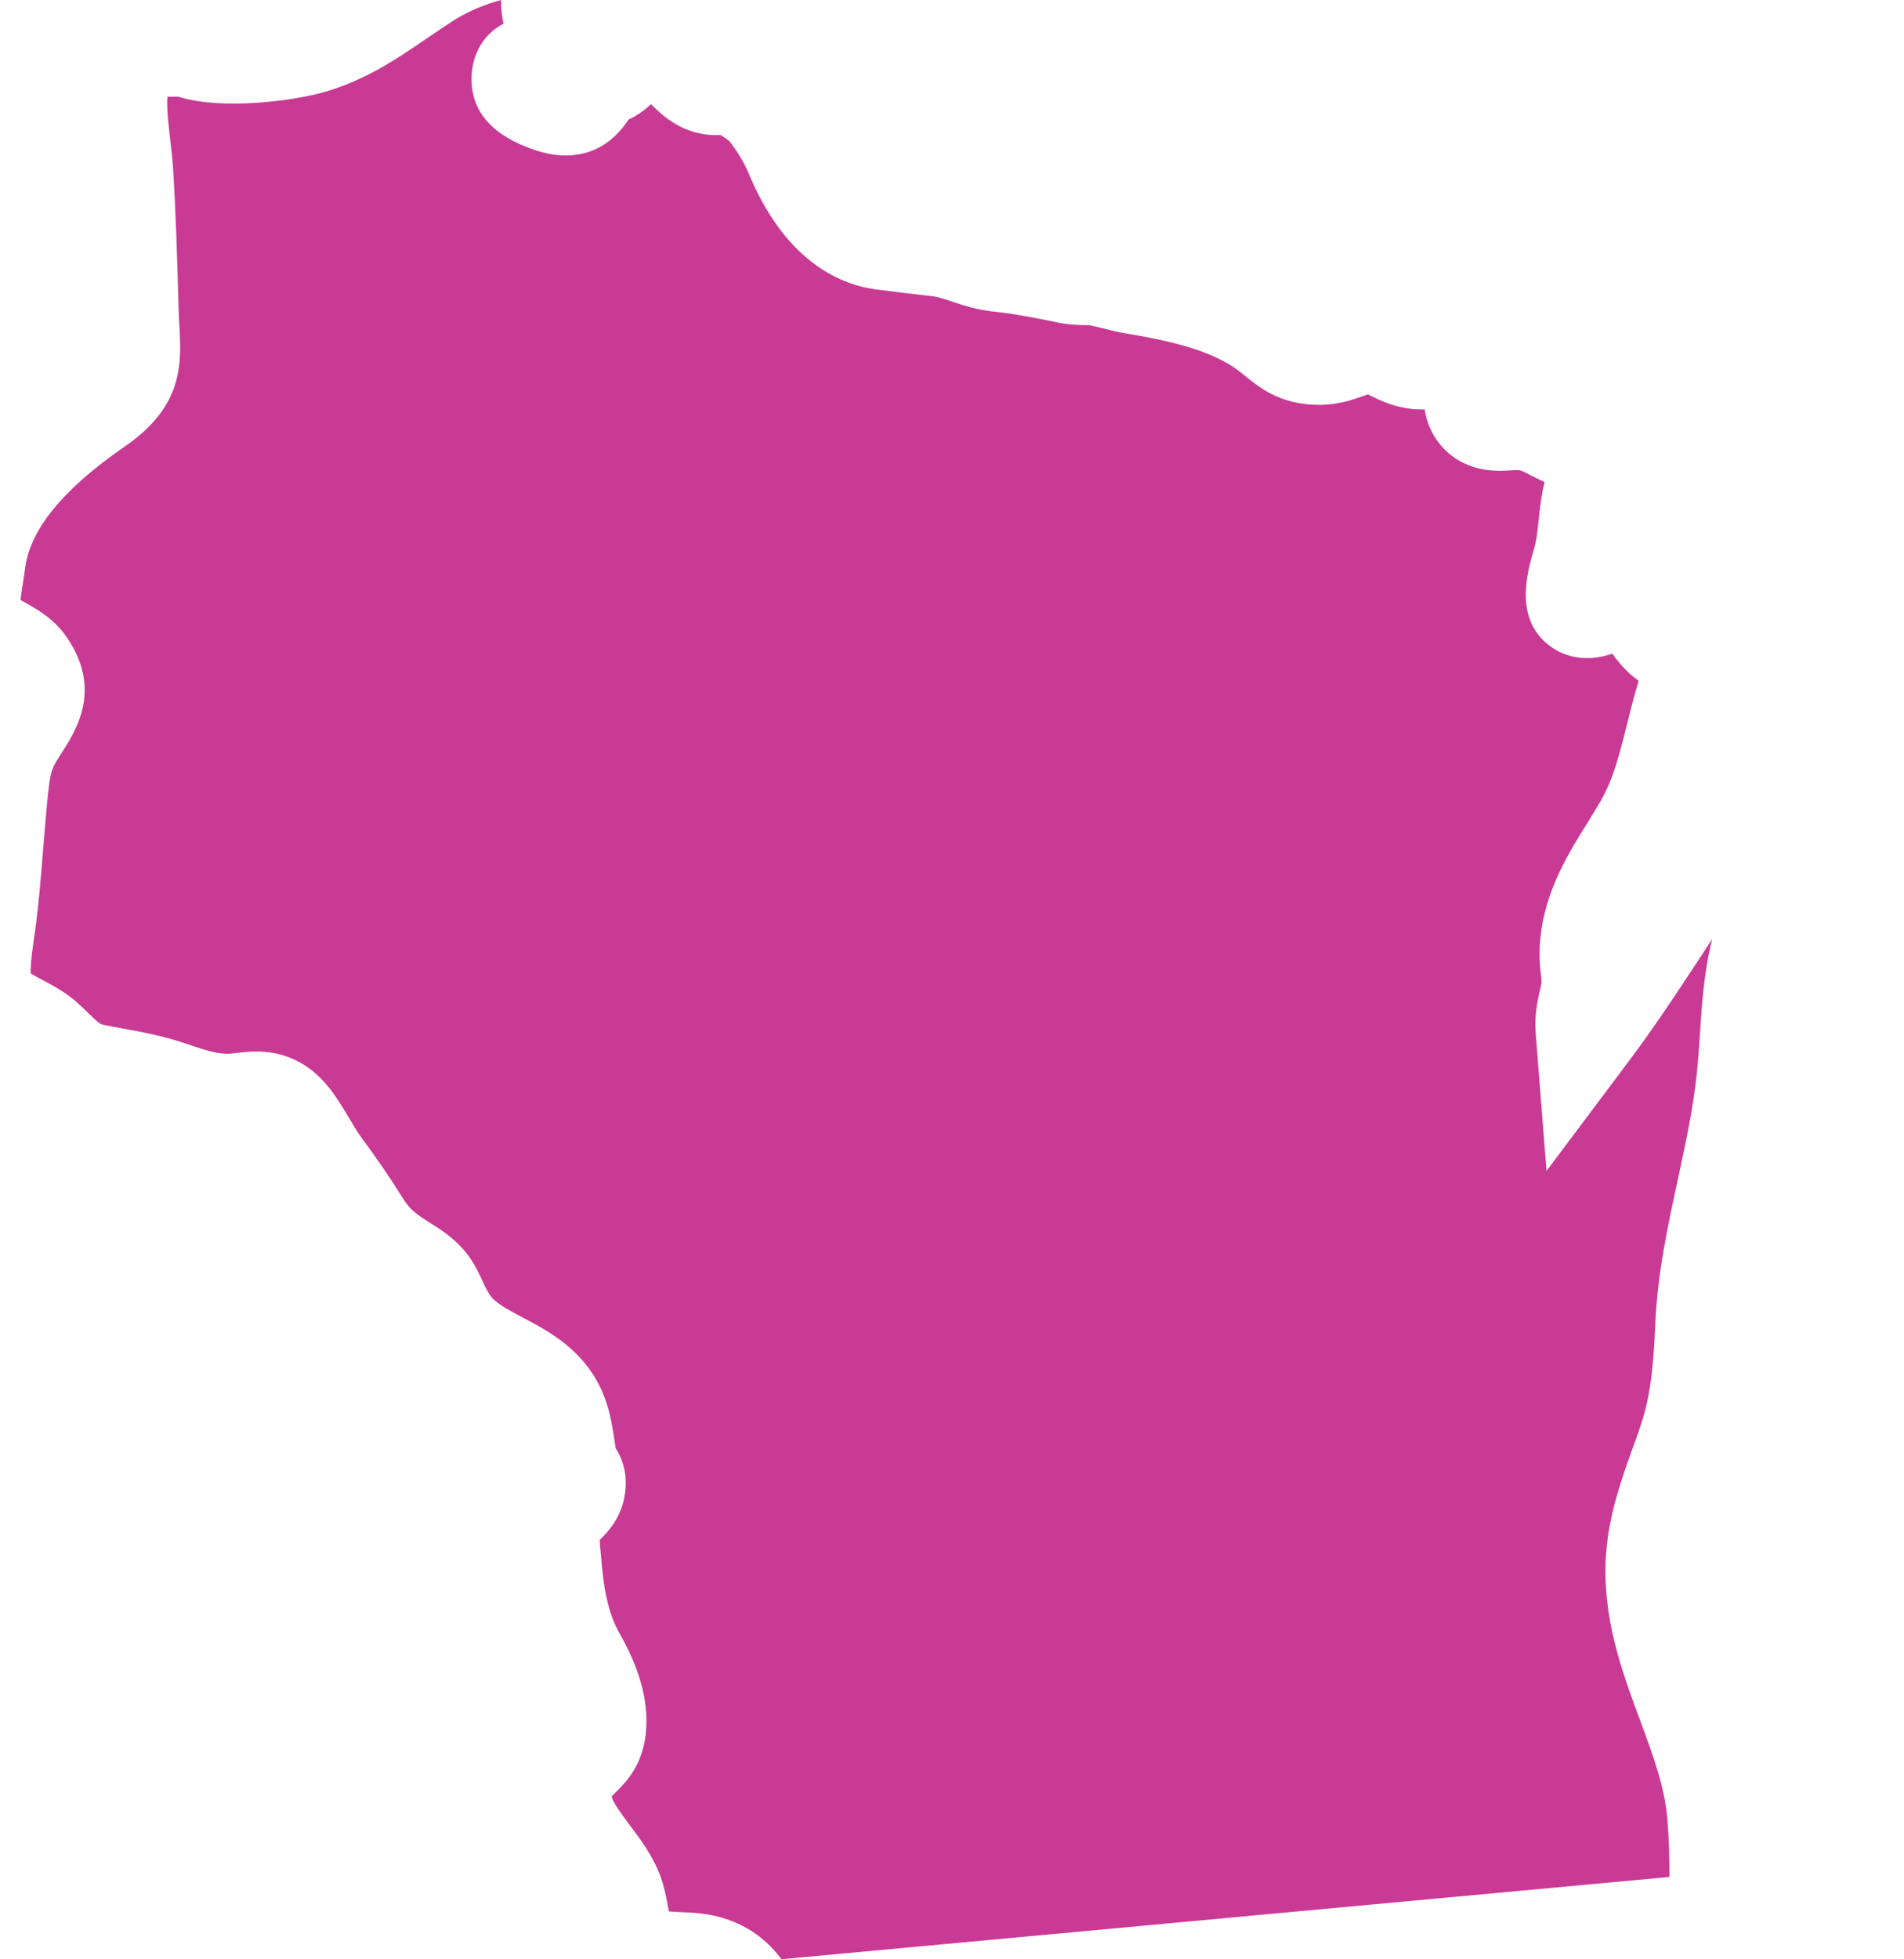 <?xml version="1.0" encoding="utf-8"?>
<!-- Generator: Adobe Illustrator 16.0.0, SVG Export Plug-In . SVG Version: 6.00 Build 0)  -->
<!DOCTYPE svg PUBLIC "-//W3C//DTD SVG 1.1//EN" "http://www.w3.org/Graphics/SVG/1.1/DTD/svg11.dtd">
<svg version="1.1" id="Layer_1" xmlns="http://www.w3.org/2000/svg" xmlns:xlink="http://www.w3.org/1999/xlink" x="0px" y="0px"
	 width="259.999px" height="267.414px" viewBox="0 0 259.999 267.414" enable-background="new 0 0 259.999 267.414"
	 xml:space="preserve">
<path display="none" fill="#C93A95" d="M84.302,184.414l-1.739,11.746c-2.066-0.381-3.867-0.693-4.768-0.795
	c-1.18-0.127-2.144-0.188-3.036-0.188c-2.582,0-4.518,0.521-6.63,1.299c-1.002,0.368-2.09,0.541-3.419,0.541
	c-1.198,0-2.463-0.137-3.801-0.283c-1.503-0.166-3.06-0.335-4.718-0.335c-0.673,0-1.35,0.03-2.032,0.096
	c-1.424,0.14-2.422,0.198-3.235,0.198c-2.217,0-3.62-0.379-6.568-2.742c-0.905-0.724-1.521-1.716-2.298-2.973
	c-0.474-0.765-1.01-1.632-1.665-2.5c-1.786-2.374-3.46-3.289-5.083-4.175c-0.367-0.203-0.762-0.417-1.191-0.673
	c-0.563-0.331-0.666-0.394-0.124-2.999c0.131-0.644,0.262-1.288,0.361-1.938c0.566-3.774,0.154-6.977-1.424-11.045
	c-0.567-1.473-0.621-2.518-0.725-4.418l-0.061-1.069c-0.617-9.977-6.157-10.751-7.842-10.751c-1.979,0-4.023,0.876-6.072,2.609
	c-0.314,0.265-0.866,0.746-0.875,0.754c-0.016-0.012-0.034-0.022-0.052-0.033c-1.223-0.765-2.492-2.084-3.717-3.361l-0.743-0.77
	c-1.024-1.056-1.548-2.331-1.471-3.584c0.074-1.175,0.681-2.255,1.762-3.126c0.413-0.334,0.854-0.606,1.285-0.883
	c1.38-0.883,3.269-2.091,4.492-4.468c1.325-2.563,1.083-4.942,0.903-6.677c-0.077-0.754-0.144-1.408-0.099-2.022
	c0.027-0.384,0.273-0.997,0.534-1.644c0.538-1.337,1.276-3.166,1.042-5.397c-0.544-5.351-5.981-6.715-9.58-7.618
	c-1.249-0.314-3.139-0.79-3.656-1.207c-3.116-2.528-4.922-6.049-6.407-9.476c-0.341-0.788-0.693-1.559-1.039-2.316
	c-1.538-3.374-2.753-6.037-2.56-9.363c0.04-0.668,0.04-0.668,0.604-1.291c0.461-0.508,1.09-1.202,1.749-2.224
	c2.047-3.181,1.729-5.218,0.553-7.471c-0.187-0.358-0.348-0.67-0.483-1.076c-0.019-0.221,0.003-0.459,0.009-0.7
	c0.03-0.957,0.072-2.266-0.474-3.564c-0.567-1.372-1.598-2.223-2.374-2.754c-0.077-1.52,0.767-4.671,1.158-6.125
	c0.301-1.125,0.574-2.162,0.74-3.019l4.415-22.919C87.333,57.283,172.633,68.301,257.63,74.45l-8.927,126.765L84.302,184.414z"/>
<path display="none" fill="#C93A95" d="M246.081,226.041c-58.433-4.231-129.36-12.978-179.277-19.685
	c-32.214-4.316-57.596-8.035-68.284-9.626L25.984,11.416l233.536,23.867L246.081,226.041z"/>
<path display="none" fill="#C93A95" d="M213.646,263.707c-63.508-7.721-122.835-16.982-176.503-27.553L76.427,3.706
	c32.332,4.691,64.458,8.581,95.658,11.578l-7.587,51.192l5.393,0.821c0.288,0.044,27.984,4.263,67.221,9.568L213.646,263.707z"/>
<path display="none" fill="#C93A95" d="M141.187,260.077L12.634,187.757l3.223-6.188c1.561-0.035,4.759-0.354,6.791-3.199
	l0.237-0.329l0.18-0.364c0.867-1.733,1.109-3.715,1.173-5.588l0.059-0.058l-0.057-0.056c0.015-0.47,0.018-0.934,0.018-1.384
	c0,0.46-0.082,0.869-0.194,1.208l-7.077-7.004l3.446-1.466c0.571,0,0.928,0.112,0.93,0.115l2.68,4.538v-5.144l-3.325-0.144
	c-0.015-0.012-0.393-0.381-0.393-0.381l-0.522-0.35c-0.45-0.307-0.889-0.522-1.286-0.688c-0.066-0.254-0.13-0.525-0.179-0.729
	c-0.116-0.484-0.231-0.939-0.353-1.339c-0.039-0.178-0.059-0.342-0.082-0.494c-0.034-0.219-0.075-0.475-0.129-0.756
	c2.824-0.475,5.249-2.128,6.679-4.619l0.26-0.451l0.162-0.492c0.236-0.716,0.344-1.407,0.393-2.02
	c1.15-0.404,2.549-1.133,3.614-2.584l0.141-0.176c1.008-1.238,2.888-3.544,2.372-7.147c-0.114-1.037-0.415-2.012-0.636-2.723
	c-0.029-0.088-0.056-0.178-0.085-0.264c0.447-0.894,0.991-2.102,0.991-3.688c0-0.558-0.076-1.1-0.188-1.6
	c0.071-0.07,0.329-0.326,0.329-0.326l0.11-0.128c1.731-1.976,1.947-4.179,1.99-5.572c0.821-0.344,1.813-0.565,2.785-0.779
	l0.196-0.045c1.715-0.314,2.821-1.005,3.487-1.421c0.074-0.045,0.149-0.098,0.235-0.146c0.074-0.025,0.143-0.05,0.209-0.078h0.9
	l0.787-0.261c1.772-0.585,3.045-1.831,3.598-3.405c0.221-0.244,0.461-0.535,0.692-0.879l8.856,4.764l-7.632-13.056
	c-0.154-0.713-0.427-1.434-0.893-2.127l-0.288-0.437c0,0-0.618-0.6-0.741-0.706c-0.025-0.048-0.054-0.093-0.083-0.138
	c-0.202-0.404-0.452-0.781-0.742-1.123c-0.306-0.447-0.623-0.879-0.932-1.303c-0.312-0.432-0.619-0.854-0.9-1.276
	c0.002,0.002-0.077-0.183-0.18-0.381c-0.738-1.459-2.016-3.976-4.534-5.093c0.504-1.21,0.583-2.313,0.635-3.001L39.387,95
	c0.416-1.612,0.375-3.493-0.157-5.078l-0.098-0.266c-0.177-0.444-0.402-0.896-0.63-1.346c0.385-2.152,0.404-3.355,0.01-5.831
	c-0.007-0.153,0.096-0.741,0.171-1.17c0.079-0.472,0.16-0.949,0.216-1.424c0.157-1.268,0.123-2.431-0.1-3.538
	c-0.14-0.673-0.307-1.213-0.474-1.73c-0.044-0.133-0.071-0.226-0.093-0.292c0.013-0.03,0.024-0.06,0.034-0.09
	c0.206-0.593,0.52-1.486,0.582-2.617c0.049-1.032-0.101-1.903-0.289-2.591c0.142-0.199,0.277-0.412,0.414-0.648
	c2.224-3.807,1.909-7.203,1.234-10.301l-0.558-2.564c0.177-0.379,0.356-0.741,0.496-1.02c0.729-1.484,1.36-2.767,1.504-4.216
	c0.147-1.466-0.02-2.637-0.145-3.491c-0.02-0.138-0.046-0.273-0.062-0.409c0.139-0.196,0.353-0.462,0.532-0.686
	c0.726-0.899,1.715-2.13,2.297-3.81c0.979-2.82,0.535-5.492-0.01-7.643c1.019,0.324,2.162,0.521,3.754,0.614
	c0.246,0.336,0.53,0.703,0.872,1.105c0.849,0.997,2.623,3.079,5.498,3.079c2.751,0,4.287-1.861,4.914-2.672
	c0.957-0.058,2.395-0.203,3.909-1.052c1.523-0.857,3.192-2.411,3.547-5.181l0.321,0.025l5.394-31.951
	c50.555,9.947,106.393,18.659,166.146,25.926L207.96,268.207L141.187,260.077z"/>
<path display="none" fill="#C93A95" d="M247.239,209.083c-70.334,0-208.469-8.204-248.219-10.662L9.438,50.548
	c76.148,5.252,152.505,7.95,227.108,8.023v2.49l0.28,0.881c0.254,0.774,0.617,1.551,1.001,2.317
	c0.117,0.237,0.249,0.466,0.332,0.701l0.114,0.307l0.2,0.451c0.212,0.428,0.352,0.911,0.51,1.389
	c0.297,0.887,0.635,1.893,1.155,2.932l0.212,0.392c0.006-0.014,0.012-0.023,0.012-0.023c0.005,0,0.005,0.042-0.006,0.126
	c-0.317,0.964-0.498,1.904-0.664,2.756c-0.068,0.363-0.166,0.878-0.249,1.188l-0.924,1.224v1.962c0,0.612-0.065,1.222-0.126,1.86
	c-0.055,0.609-0.114,1.236-0.148,1.89c-1.491,4.072,0.237,9.302,0.263,9.372l0.418,1.233l0.621,0.648
	c0.088,0.163,0.695,1.376,0.695,1.376s0.727,0.724,0.755,0.75c0.074,0.176,0.154,0.425,0.261,0.81
	c0.137,1.608,0.005,4.166-0.372,7.106c-0.278,2.728-0.553,7.723,0.406,12.495c0.065,0.355,0.065,0.591,0.074,0.838
	c0.049,1.145,0.123,2.876,0.869,4.775c0.728,1.809,1.886,3.114,2.732,4.062c0.154,0.17,0.312,0.338,0.455,0.508
	c0,0.026-0.003,0.053-0.003,0.079c-0.058,0.909-0.129,2.153,0.16,3.604l0.108,0.551l0.209,0.519c0.836,2.05,2.08,3.427,2.989,4.429
	c0.246,0.273,0.498,0.539,0.722,0.838l0.206,0.275c0.257,0.508,0.617,1.148,1.192,1.828l0.449,0.656l0.12,0.352l0.126,0.271
	c0.515,1.043,0.661,1.618,0.695,1.885c-0.071,0.226-0.181,0.436-0.271,0.645c-0.232,0.542-0.513,1.191-0.735,1.957
	c-0.295,0.758-0.535,1.509-0.761,2.238c-0.203,0.635-0.409,1.295-0.575,1.622l-0.189,0.375l-0.126,0.399
	c-1.665,5.009-0.177,8.794,0.913,11.556c0.175,0.437,0.349,0.876,0.506,1.331c-0.017,0.34-0.091,0.816-0.162,1.282
	c-0.187,1.189-0.436,2.79-0.229,4.644c0.055,1.283,0.35,2.306,0.553,3.005c0.005,0.032,0.011,0.055,0.022,0.083
	c-0.028,0.058-0.055,0.115-0.077,0.169c-0.283,0.638-0.701,1.565-0.973,2.744c-0.961,3.229-0.924,8.199,0.111,11.291l0.108,0.295
	c0.535,1.356,1.233,2.36,1.74,3.093c0.114,0.16,0.234,0.317,0.334,0.483l0.003,0.003c0.126,0.503,0.146,1.496,0.151,2.334
	c-0.397,2.304-0.248,3.739,0.602,5.968c0.36,1.416,0.81,3.067,1.673,4.798c0,0,3.994,7.981,4.006,8.005
	C255.413,209.049,251.468,209.083,247.239,209.083"/>
<path display="none" fill="#C93A95" d="M254.884,209.332c-0.246-0.17-0.7-0.729-1.106-1.227l-0.525-0.64
	c-1.625-1.956-3.296-3.627-7.169-4.103l-0.346-0.044h-0.346c-0.509,0-1.016,0.027-1.535,0.061c-0.296,0.021-0.594,0.044-0.908,0.044
	c-0.138,0-0.282-0.003-0.439-0.027l-0.354-0.05c-2.332-0.235-4.053-0.656-5.411-1.336l-0.474-0.241
	c-1.333-0.684-2.996-1.538-5.592-1.538c-0.428,0-0.849-0.053-1.255-0.092c-0.736-0.083-1.439-0.144-2.064-0.144
	c-1.428,0-2.853,0.063-4.244,0.133c-1.153,0.05-2.282,0.103-3.353,0.103c-1.088,0-2.206,0.083-3.343,0.171
	c-0.86,0.064-1.724,0.136-2.573,0.136c-0.243,0-0.486-0.008-0.725-0.024c-1.203-0.205-2.229-0.407-3.248-0.609l-0.476-0.097
	c-0.362-0.069-0.886-0.172-1.17-0.26c-0.059-0.077-0.117-0.154-0.181-0.229c-0.586-0.756-1.469-1.901-2.965-2.797
	c-1.476-0.878-3.227-1.924-5.335-2.352c-0.445-0.075-0.96-0.291-1.46-0.504c-0.523-0.219-1.052-0.438-1.612-0.634
	c-0.726-0.313-1.845-0.664-3.175-0.664c-0.359,0-0.714,0.022-1.057,0.077c-3.342,0.17-7.601,0.258-12.683,0.258
	c-46.664,0-152.449-7.263-184.74-9.56L4.658,46.28C42.642,48.63,175.313,56.51,242.981,56.51c3.154,0,6.143-0.017,8.948-0.049
	c-0.726,2.044-1.334,4.286-1.459,6.789c-0.188,3.869-0.147,8.376,2.828,12.862c3.27,4.957,6.152,8.586,8.897,11.194l0.824,81.853
	c-1.422-0.006-2.377-0.012-2.812-0.017l-6.244-0.077l0.59,6.216c0.063,0.64,0.183,1.242,0.313,1.848
	c0.006,0.014,0.006,0.025,0.011,0.037c-0.404,0.727-0.815,1.651-1.01,2.835c-0.539,2.646,0.107,5.649,1.757,7.847
	c0.18,0.234,0.368,0.465,0.567,0.688c-0.913,1.779-1.123,3.337-1.275,4.51l-0.083,0.575c-0.52,2.211-0.572,4.153-0.158,5.772
	l0.108,0.373c0.216,0.642,0.456,1.215,0.691,1.763c0.074,0.168,0.152,0.323,0.213,0.489v3.35c-0.032,0.274-0.146,0.602-0.234,0.936
	c-0.139,0.501-0.269,0.999-0.371,1.506C254.988,208.334,254.925,208.838,254.884,209.332"/>
<path display="none" fill="#C93A95" d="M226.512,189.654c-60.796,0-141.244-4.795-170.982-6.714l2.169-45.72l-5.354,0.358
	c-4.783,0.324-10.4,0.488-16.696,0.488c-11.06,0-24.541-0.504-40.129-1.499l5.465-77.537c27.637,1.968,118.165,8.181,158.278,8.181
	c4.512,0,8.322-0.079,11.339-0.234c0.262,0.095,0.514,0.203,0.76,0.309c0.846,0.357,1.906,0.801,3.229,1.02
	c0.073,0.039,0.632,0.37,1.098,0.648c0.053,0.066,0.104,0.133,0.153,0.203c0.477,0.607,1.176,1.509,2.321,2.25
	c1.564,1.096,3.333,1.447,4.519,1.682l0.242,0.048c1.172,0.233,2.189,0.434,3.4,0.638l0.318,0.041
	c0.557,0.054,1.127,0.082,1.699,0.082c0.964,0,1.947-0.072,2.925-0.146c0.721-0.055,1.436-0.114,2.121-0.114
	c1.061,0,2.173-0.051,3.307-0.102c1.041-0.049,2.111-0.101,3.175-0.101c0.23,0,0.485,0.037,0.759,0.066
	c0.664,0.069,1.369,0.137,2.073,0.137c-0.014,0.028,0.18,0.138,0.413,0.261l0.485,0.246c2.2,1.098,4.681,1.763,7.806,2.088
	c0.617,0.093,1.201,0.126,1.765,0.126c0.48,0,0.942-0.026,1.394-0.055c0.019,0.022,0.421,0.516,0.421,0.516
	c1.004,1.232,2.366,2.909,4.82,3.905c1.456,0.707,2.84,1.17,4.063,1.576c0.602,0.201,1.169,0.332,1.681,0.43
	c0.026,0.048,0.051,0.098,0.08,0.146c0.219,0.432,0.417,0.797,0.599,1.129c0.452,0.825,0.452,0.825,0.509,1.354
	c0.062,0.522,0.108,1,0.155,1.477c0.14,1.47,0.302,3.133,0.743,4.864c0.516,2.063,1.68,3.459,2.533,4.477
	c0.184,0.223,0.422,0.502,0.57,0.706c-0.04,0.095-0.078,0.186-0.111,0.278c-0.518,1.362-1.888,4.991,1.438,8.43
	c0.16,0.163,0.314,0.311,0.464,0.447c-0.108,1-0.262,2.492,0.238,4.211l0.447,1.546l1.294,0.959
	c0.927,0.687,1.107,0.925,1.134,0.965c0.007,0.014,0.124,0.299,0.19,1.395l0.083,1.102c0.085,1.079,0.262,3.321-0.023,3.997
	l-1.672,3.375l2.895,2.405c0.575,0.482,1.112,0.892,1.614,1.279c1.478,1.126,1.478,1.126,1.514,2.105
	c0.012,0.322-0.053,0.847-0.115,1.406c-0.145,1.214-0.321,2.726-0.003,4.378c0.452,2.39,1.885,3.955,2.831,4.99
	c0.219,0.242,0.457,0.471,0.631,0.733c0.163,0.259,0.106,0.953-0.01,2.069c-0.162,1.516-0.379,3.594,0.304,5.846
	c0.178,0.592,0.383,1.142,0.588,1.683c0.271,0.707,0.416,1.097,0.451,1.463c0.069,0.703,0.004,1.263-0.071,1.973
	c-0.323,2.791-0.295,5.793,3.746,9.114c1.457,1.194,1.971,2.084,2.496,4.311l0.044,0.2c0.271,1.224,0.475,2.295,0.678,3.379
	c0.554,2.935,1.122,5.962,2.283,8.853c1.26,3.144,3.693,4.989,5.651,6.471c1.019,0.771,1.979,1.497,2.439,2.162
	c0.123,0.17,0.229,0.335,0.335,0.494c-10.055,0.5-22.13,0.754-36.004,0.754H226.512z"/>
<path display="none" fill="#C93A95" d="M250.344,226.561c-10.145-0.543-20.448-1.121-30.88-1.743
	c-78.16-4.69-152.29-11.144-220.444-19.198l22.92-182.479c49.245,6.553,117.374,14.832,172.653,18.611
	c19.975,1.366,37.133,2.056,51.006,2.056c4.821,0,9.315-0.083,13.423-0.249L250.344,226.561z"/>
<path display="none" fill="#C93A95" d="M-0.979,265.741L32.521-0.973c70.131,8.288,146.277,14.971,226.498,19.877l-13.566,236.243
	l-156.588-9.321l1.525,4.771l-68.604-7.211v6.242l-1.085,18.758L-0.979,265.741z"/>
<path display="none" fill="#C93A95" d="M54.749,268.697l-0.883-87.814l-2.165-1.673c-2.351-1.819-5.246-5.328-8.614-10.429
	c-0.922-1.39-1.15-2.828-0.984-6.167c0.092-1.903,0.94-3.979,1.832-6.175c0.725-1.784,1.476-3.627,1.981-5.676
	c1.061-4.279,0.666-8.197-1.214-11.971l-3.827-7.655c-0.355-0.708-0.568-1.549-0.835-2.615l-0.094-0.369
	c0,0-0.194-0.509-0.215-0.557c0.013-0.051,0.142-0.706,0.142-0.706v-0.558c0-1.468,0-3.469-0.455-5.377
	c-0.42-1.982-1.389-3.372-2.034-4.301c-0.128-0.184-0.274-0.358-0.39-0.563c-0.207-0.94-0.189-3.137,0.048-3.904l0.084-0.282
	l0.097-0.407c0.057-0.205,0.161-0.391,0.245-0.58c0.423-0.949,1.131-2.538,1.131-4.655c0-1.428-0.321-2.556-0.539-3.305
	c-0.04-0.143-0.09-0.291-0.119-0.442v-0.398l-0.04-0.156c-0.039-0.285,0.06-0.914,0.153-1.524c0.191-1.22,0.452-2.89,0.18-4.829
	l-0.062-0.429l-0.124-0.415c-0.282-0.94-0.627-1.834-0.974-2.715c-0.756-1.922-0.911-2.509-0.744-3.193
	c0.426-0.951,0.722-1.888,0.987-2.729c0.167-0.53,0.333-1.083,0.56-1.637l0.151-0.38l0.099-0.398
	c0.045-0.142,0.141-0.339,0.229-0.542c0.477-1.106,1.199-2.778,1.199-4.938c0-2.716-0.937-5.063-1.708-6.672
	c-0.482-1.264-1.026-2.046-1.473-2.687l-0.617-0.914l-0.062-0.062c-0.274-0.53-0.663-1.219-1.308-1.933
	c-0.367-0.466-0.755-0.905-1.151-1.341c-0.135-0.151-0.299-0.331-0.439-0.493c0.003-0.011,0.003-0.026,0.003-0.038
	c0.067-1.153,0.181-3.056-0.737-5.046c-0.692-1.614-1.755-2.807-2.54-3.689c-0.196-0.219-0.404-0.431-0.573-0.655
	c-0.02-0.188-0.033-0.55-0.045-0.83c-0.033-0.773-0.073-1.735-0.338-2.798c-0.411-2.067-0.5-5.17-0.193-8.286
	c0.514-3.96,0.627-7.33,0.317-9.85l-0.048-0.366l-0.091-0.358c-0.327-1.258-0.744-2.701-1.627-4.219
	c-0.274-0.615-0.686-1.255-1.305-1.851c-0.044-0.085-0.093-0.167-0.144-0.252c-0.005-0.042-0.011-0.087-0.017-0.132l0.404-0.271
	v-3.014c0-0.806,0.076-1.543,0.141-2.249c0.042-0.452,0.081-0.889,0.11-1.327c0.536-1.253,0.778-2.517,0.988-3.609
	c0.084-0.437,0.141-0.88,0.273-1.244l0.136-0.387l0.152-0.593c0.423-2.127,0.66-4.969-1.191-8.211
	c-0.172-0.382-0.296-0.802-0.433-1.217c-0.25-0.748-0.529-1.583-0.93-2.453c-0.226-0.59-0.505-1.183-0.799-1.77
	c-0.014-0.029-0.028-0.056-0.043-0.084V-1.02c9.872-0.032,20.072-0.108,30.418-0.234c2.133-0.029,4.272-0.04,6.412-0.04
	c2.378,0,4.758,0.014,7.131,0.04l3.017,0.03c1.459,0.019,2.918,0.04,4.375,0.04l0.965-0.006c0.872,6.703,4.836,7.743,7.211,7.743
	c1.438,0,2.862-0.415,4.346-1.264c2.33-1.319,3.555-3.274,4.45-4.699c0.269-0.429,0.675-1.078,0.855-1.233
	c0.646-0.259,1.134-0.429,1.502-0.536c0.06,0.229,0.112,0.474,0.166,0.722c0.458,2.083,1.53,6.955,7.294,8.404
	c0.854,0.218,1.78,0.325,2.822,0.325c0.68,0,1.394-0.051,2.123-0.107c0.453-0.035,0.919-0.077,1.376-0.077
	c0.062,0,0.119,0,0.167,0.004c1.907,1.8,4.098,2.715,6.51,2.715c1.344,0,2.487-0.291,3.322-0.506c0.398-0.099,0.844-0.21,1.024-0.21
	c0.39,0.118,1.454,1.029,2.157,1.633c1.163,0.999,2.48,2.134,4.141,2.989c1.882,0.972,1.978,1.4,2.077,1.855l0.787,3.547
	l3.557,0.754c0.538,0.113,1.088,0.172,1.633,0.172c3.348,0,5.471-2.108,6.488-3.121c0.113-0.116,0.227-0.234,0.345-0.339
	c2.476-1.411,4.947-2.323,6.852-2.526h0.046c0.857,0,1.629,0.361,2.918,0.994c1.059,0.517,2.258,1.104,3.711,1.575
	c1.832,0.596,3.471,0.598,4.67,0.601c0.32,0,0.734,0,0.975,0.019c0.208,0.164,0.432,0.39,0.765,0.727
	c1.059,1.075,2.658,2.701,5.596,3.544c0.9,0.256,1.708,0.409,2.459,0.544c0.313,0.054,0.606,0.081,0.886,0.181
	c0.073,0.183,0.386,0.951,0.59,1.462c0.544,1.341,1.223,3.008,2.582,4.552c1.792,2.038,3.852,3.077,6.116,3.077
	c2.006,0,3.474-0.832,4.352-1.333c0.115-0.062,0.231-0.141,0.363-0.212c1.183,0.215,3.87,2.041,5.192,2.942
	c0.972,0.657,1.883,1.269,2.69,1.746c0.56,0.328,1.097,0.706,1.634,1.084c1.314,0.908,2.806,1.944,4.633,2.677
	c1.77,0.697,3.423,0.896,4.76,1.053c0.741,0.088,1.513,0.178,1.866,0.323c0.394,0.157,0.711,0.329,0.98,0.474
	c0.918,0.48,2.305,1.202,4.184,1.202c2.633,0,4.586-1.417,5.997-2.655c1.602-1.386,2.459-2.992,3.032-4.053
	c0.011-0.025,0.027-0.051,0.041-0.076c0.51,0.045,1.028,0.079,1.555,0.079c0.879,0,1.694-0.09,2.485-0.273
	c1.775-0.411,3.046-1.149,3.889-1.64c0.092-0.054,0.183-0.11,0.271-0.162c0.463,0.09,0.827,0.203,1.136,0.294
	c0.802,0.237,1.802,0.527,3.081,0.527c1.907,0,3.489-0.675,4.746-1.414c0.862,0.536,1.979,1.056,3.367,1.239
	c0.585,0.082,1.175,0.119,1.72,0.119c1.698,0,2.993-0.353,3.878-0.613c2.417,1.72,4.592,2.49,7.039,2.49
	c0.57,0,1.154-0.046,1.794-0.105c0.419-0.04,0.882-0.088,1.444-0.088l0.49,0.015c0.358,0.048,1.345,0.652,2.001,1.05
	c0.557,0.337,1.163,0.708,1.821,1.061c-2.516,1.455-5.25,2.68-8.091,3.951c-6.242,2.791-12.697,5.675-18.104,11.469
	c-1.692,1.815-3.241,3.694-4.737,5.515c-1.701,2.068-3.311,4.018-5.049,5.788c-2.117,2.154-4.49,4.084-7.004,6.124
	c-1.13,0.92-2.26,1.837-3.37,2.781c-4.669,3.959-9.114,8.254-13.411,12.409c-2.852,2.753-5.696,5.508-8.606,8.158
	c-0.857,0.786-2.902,2.654-3.925,5.213c-1.915,0.706-3.225,1.788-4.086,2.755c-3.57,4.024-2.895,9.641-2.401,13.741
	c0.099,0.819,0.194,1.603,0.239,2.314c0.305,4.82,0.452,9.737,0.585,14.768c0.024,0.847,0.064,1.597,0.104,2.286
	c0.045,0.864,0.104,1.926,0.048,2.329c-0.048,0-0.333,0.285-1.027,0.765c-3.548,2.446-14.37,9.908-15.668,21.414
	c-0.04,0.328-0.1,0.687-0.161,1.066c-0.407,2.549-1.022,6.396,1.238,9.746c1.347,1.981,3.221,3.025,4.583,3.786l0.184,0.103
	c-0.043,0.063-0.084,0.129-0.124,0.189c-2.313,3.547-2.859,5.815-3.248,9.624c-0.195,1.907-0.35,3.842-0.509,5.776
	c-0.264,3.344-0.519,6.499-0.984,9.566c-0.55,3.718-0.853,7.929,1.098,11.079c1.395,2.273,3.754,3.53,5.65,4.542
	c0.521,0.278,1.314,0.703,1.554,0.891c0.398,0.347,0.767,0.705,1.104,1.03c1.558,1.508,3.494,3.379,7.437,4.146
	c0.666,0.132,1.328,0.253,1.978,0.369c1.637,0.3,3.054,0.557,4.485,0.992c0.496,0.148,0.976,0.309,1.447,0.469
	c1.862,0.622,3.977,1.328,6.645,1.438l0.606,0.014c0.854,0,1.656-0.08,2.42-0.168c0.058-0.006,0.109-0.012,0.162-0.022
	c0.348,0.519,0.797,1.273,1.1,1.78c0.64,1.072,1.276,2.117,1.88,2.916c1.461,1.974,2.767,3.875,3.855,5.633
	c2.254,3.644,4.429,5.02,7.177,6.767c0.443,0.278,0.56,0.394,0.564,0.399c0.045,0.1,0.124,0.309,0.227,0.537
	c0.303,0.67,0.722,1.591,1.422,2.721c2.172,3.555,5.391,5.253,7.971,6.62c1.422,0.746,2.764,1.452,3.329,2.196
	c0.33,0.44,0.471,1.262,0.684,2.671c0.094,0.645,0.198,1.298,0.325,1.956c0.035,0.157,0.068,0.312,0.104,0.463
	c-0.499,0.602-1.015,1.359-1.384,2.305c-0.419,1.053-0.625,2.078-0.711,3.051c-31.572,3.77-123.317,4.197-162.958,4.197
	C60.723,268.708,57.563,268.702,54.749,268.697"/>
<path display="none" fill="#C93A95" d="M37.691,203.261c-1.423-3.407-3.456-6.044-6.474-8.524c-0.212-0.175-0.375-0.317-0.498-0.44
	c0.017-0.143,0.036-0.291,0.052-0.447c0.154-1.331,0.362-3.154,0.126-5.551c-0.231-2.299-0.896-4.042-1.428-5.438
	c-0.176-0.463-0.359-0.93-0.512-1.435c-0.175-0.576-0.055-1.703,0.07-2.896c0.296-2.834,0.747-7.118-2.026-11.429
	c-0.743-1.15-1.572-2.06-2.234-2.789c-0.227-0.246-0.512-0.555-0.7-0.783c0.013-0.462,0.096-1.188,0.159-1.709
	c0.139-1.174,0.295-2.503,0.245-3.988c-0.254-6.523-3.14-9.635-5.919-11.894c0.232-2.47,0.042-4.898-0.116-6.903l-0.096-1.327
	c-0.306-4.881-1.53-7.976-4.578-10.918c0.1-0.988,0.176-2.231-0.026-3.643c-0.452-3.106-1.674-4.847-3.012-6.024
	c0.487-1.495,0.939-3.545,0.505-6.029c-0.588-3.462-2.528-5.784-3.807-7.319c-0.338-0.401-0.8-0.952-0.91-1.167
	c-0.292-1.216-0.447-2.835-0.609-4.547c-0.073-0.751-0.147-1.509-0.236-2.264c-0.361-3.307-1.37-5.145-2.259-6.765
	c-0.204-0.382-0.437-0.8-0.69-1.3l-0.191-0.365c0,0-0.269-1.698-0.348-2.123l-0.05-0.262l-0.405-1.453
	c-0.664-2.354-0.861-3.207-0.667-4.304c0.04-0.183,0.133-0.512,0.223-0.842c0.308-1.151,0.729-2.73,0.729-4.543v-4.212
	c0-2.515-0.813-4.38-1.346-5.617c-0.05-0.104-0.097-0.214-0.143-0.322c0.029-0.219,0.083-0.525,0.168-0.876l0.066-0.265
	c0,0,0.176-1.134,0.228-1.542c0.05-0.377,0.066-0.732,0.17-1.075c1.021-1.655,2.56-4.207,1.89-8.241
	C2.57,48.853,1.051,47.01,0,45.892c0.256-0.46,0.515-0.998,0.727-1.615c1.027,0.003,14.004,0.029,21.054,0.029
	c57.772,0,156.128-0.675,192.938-5.013c0.583,2.25,1.458,4.617,2.785,6.95c1.176,2.076,1.564,3.386,1.646,4.192
	c-0.771,0.766-2.015,2.025-2.982,4.006c-3.799,7.734,0.78,13.829,3.521,17.474c0.829,1.111,1.781,2.371,2.043,3.085
	c0.179,0.484,0.243,1.004,0.34,1.519c0.454,2.396,1.212,6.409,5.176,9.263c3.132,2.248,6.483,2.387,8.936,2.487
	c0.729,0.029,1.558,0.063,1.956,0.159c0.576,0.136,0.754,0.176,1.688,2.275l0.256,0.58c0.99,2.24,2.348,5.303,5.224,7.791
	c1.149,0.988,2.293,1.712,3.213,2.292c0.787,0.497,1.6,1.012,1.777,1.313c0.272,0.461,0.509,1.174,0.787,2.003
	c0.563,1.652,1.325,3.92,3.055,6.155c1.314,1.725,2.892,2.839,4.161,3.734c0.298,0.212,0.703,0.502,0.988,0.724
	c-0.033,0.583-0.156,1.883-0.237,2.712c-0.136,1.437-0.281,2.918-0.207,4.367c0.084,1.705,0.401,3.351,0.681,4.803
	c0.252,1.326,0.537,2.826,0.466,3.611c-0.032,0.379-0.35,0.958-0.906,1.953c-0.489,0.873-1.095,1.958-1.626,3.264
	c-0.435,1.055-0.771,2.017-1.082,2.905c-0.868,2.463-0.868,2.463-1.904,2.877c-2.82,1.146-4.813,2.743-6.409,4.031
	c-1.396,1.12-2.225,1.763-3.157,2.035c-7.935,2.285-18.759,7.146-21.146,22.912l-0.618,4.08l3.388,2.354
	c0.832,0.576,1.023,0.91,1.023,0.917c0.106,0.401-0.152,1.972-0.327,3.005c-0.302,1.82-0.677,4.087-0.577,6.672
	c0.13,3.384,0.13,3.384-3.128,5.846c-0.846,0.638-1.771,1.338-2.772,2.153c-3.365,2.753-5.768,5.124-7.491,7.125
	c-0.229-0.207-0.807-0.722-0.861-0.771v-4.608L37.691,203.261z M2.465,87.26c0,0,0.013-0.003,0.016-0.017l0.003,0.049L2.465,87.26z"
	/>
<path fill="#C93A95" d="M106.701,267.414c-1.772-2.404-4.538-4.836-9.023-5.908c-1.759-0.411-3.441-0.462-4.792-0.521
	c-0.462-0.02-1.065-0.051-1.548-0.102c-0.058-0.283-0.131-0.641-0.175-0.941c-0.209-1.097-0.471-2.471-1.005-3.91
	c-1.006-2.729-2.697-4.966-4.175-6.939c-0.892-1.18-2.359-3.158-2.456-3.873c0.217-0.293,0.432-0.445,0.596-0.633
	c1.351-1.344,3.864-3.835,4.126-8.732c0.227-3.931-0.951-8.166-3.613-12.854c-1.321-2.311-2.038-5.038-2.432-9.113l-0.197-2.219
	c-0.047-0.44-0.098-1.021-0.117-1.475c1.033-1.016,2.643-2.717,3.277-5.379c0.759-3.381-0.158-5.648-1.09-7.155
	c-0.067-0.41-0.122-0.805-0.19-1.194c-0.398-2.686-0.952-6.379-3.601-9.86c-2.638-3.478-6.121-5.313-8.914-6.776
	c-2.072-1.116-3.86-2.033-4.567-3.213c-0.464-0.761-0.734-1.354-0.97-1.882c-1.106-2.443-2.418-4.827-6.234-7.271
	c-2.962-1.859-3.562-2.257-4.691-4.08c-1.589-2.542-3.458-5.284-5.572-8.133c-0.521-0.674-1.016-1.573-1.542-2.447
	c-1.165-1.947-2.367-3.964-3.938-5.56c-2.426-2.465-5.404-3.726-8.839-3.726c-0.863,0-1.752,0.085-2.682,0.207
	c-0.461,0.03-0.933,0.106-1.446,0.106c-1.522-0.066-2.84-0.504-4.647-1.097c-0.705-0.238-1.431-0.482-2.186-0.715
	c-2.6-0.788-4.967-1.216-7.258-1.63l-2.314-0.433c-0.857-0.174-0.857-0.174-2.237-1.497c-0.583-0.568-1.216-1.184-1.963-1.841
	c-1.439-1.241-3.121-2.131-4.597-2.917c-0.447-0.24-1.02-0.552-1.493-0.828c-0.02-0.724,0.039-2.004,0.365-4.206
	c0.672-4.357,1.015-8.777,1.354-13.063c0.199-2.339,0.379-4.671,0.619-6.992c0.339-3.291,0.524-3.772,1.709-5.576
	c2.147-3.293,5.865-8.98,0.732-16.256c-1.681-2.375-3.964-3.66-5.652-4.588c-0.144-0.086-0.334-0.193-0.511-0.297
	c0.056-0.664,0.197-1.502,0.287-2.098c0.115-0.716,0.221-1.394,0.297-2c0.605-5.436,5.11-10.973,13.727-16.916
	c7.966-5.509,7.645-11.307,7.374-16.424c-0.043-0.755-0.084-1.591-0.113-2.505c-0.18-6.473-0.359-12.835-0.76-19.165
	c-0.077-1.139-0.226-2.402-0.38-3.73c-0.187-1.594-0.523-4.375-0.375-5.849c0.091-0.004,1.001-0.008,1.431-0.017
	c2.081,0.64,4.596,0.946,7.606,0.946c4.179,0,9.2-0.644,12.489-1.61c5.633-1.643,9.815-4.507,13.861-7.266
	c1.296-0.882,2.596-1.776,3.966-2.637C64.117,1.451,66.161,0.627,68.423,0c0,0.043-0.004,0.092-0.004,0.127
	c-0.012,1.138,0.143,2.182,0.346,3.104c-3.166,1.639-4.489,4.85-4.368,7.936c0.135,4.022,2.684,7.04,7.589,8.925
	c1.94,0.77,3.61,1.128,5.21,1.128c4.49,0,7.059-2.537,8.645-4.912c1.241-0.566,2.245-1.325,3.045-2.097
	c1.735,1.747,4.522,4.232,8.902,4.232c0.197,0,0.392-0.008,0.607-0.02c0.4,0.26,0.906,0.584,1.185,0.808
	c1.005,1.277,2.008,2.926,2.572,4.233c4.852,11.818,12.072,15.235,17.267,16.016l0.886,0.109c2.223,0.281,4.452,0.558,6.938,0.836
	c0.798,0.074,1.708,0.386,2.752,0.737c1.542,0.512,3.474,1.15,5.78,1.378c2.63,0.268,5.351,0.808,8.226,1.382
	c1.636,0.401,3.24,0.457,4.792,0.466c0.533,0.113,1.081,0.256,1.64,0.384c1.085,0.279,2.172,0.553,3.267,0.728
	c5.729,0.951,12.059,2.317,15.759,5.361l0.399,0.317c2.157,1.75,4.847,3.946,9.906,4.081l0.401,0.001
	c2.534,0,4.567-0.711,5.914-1.18c0.241-0.078,0.472-0.174,0.694-0.258c0.184,0.084,0.352,0.18,0.52,0.262
	c1.253,0.599,3.103,1.497,5.543,1.739c0.387,0.037,0.823,0.061,1.276,0.061c0.132,0,0.293-0.004,0.429-0.008
	c0.156,1.052,0.496,2.192,1.125,3.332c1.042,1.887,3.634,5.051,9.142,5.051c0.503,0,1.062-0.031,1.607-0.068
	c0.306-0.019,0.622-0.029,0.91-0.029c0.414,0.033,0.836,0.246,1.585,0.656c0.594,0.295,1.261,0.642,2.021,0.978
	c-0.101,0.402-0.219,0.802-0.28,1.22c-0.258,1.366-0.417,2.693-0.551,4.03c-0.12,1.308-0.254,2.438-0.504,3.431l-0.108,0.41
	c-0.934,3.158-2.863,9.731,2.326,13.407c1.394,1.005,3.107,1.536,4.903,1.536c1.315,0,2.471-0.28,3.438-0.604
	c0.71,0.958,1.611,2.097,2.838,3.105c0.258,0.213,0.527,0.408,0.775,0.603c-0.64,2.03-1.125,4.054-1.618,6.025
	c-0.945,3.786-1.831,7.347-3.567,10.356c-0.634,1.087-1.273,2.117-1.898,3.131c-2.946,4.747-6.276,10.139-6.451,17.483
	c-0.024,1.033,0.058,2.049,0.183,3.061c0.046,0.412,0.098,0.958,0.078,1.12c-0.036,0.41-0.148,0.802-0.25,1.202
	c-0.296,1.389-0.733,3.301-0.542,5.697l1.479,18.809l11.324-15.095c3.333-4.441,6.387-9.069,9.334-13.553
	c0.663-1.015,1.323-2.016,1.971-3.005c-1.132,4.495-1.425,8.906-1.691,13.192c-0.116,1.672-0.229,3.323-0.397,4.975
	c-0.488,4.786-1.494,9.481-2.563,14.455c-1.397,6.416-2.843,13.021-3.133,20.138c-0.223,4.696-0.514,9.275-1.958,13.538
	c-0.363,1.112-0.749,2.201-1.155,3.282c-1.589,4.426-3.208,8.993-3.604,14.388c-0.589,8.607,2.194,16.052,4.63,22.621
	c1.722,4.645,3.357,9.017,3.735,13.437c0.23,2.646,0.285,5.265,0.293,7.993L106.701,267.414z"/>
<g>
</g>
<g>
</g>
<g>
</g>
<g>
</g>
<g>
</g>
<g>
</g>
</svg>
